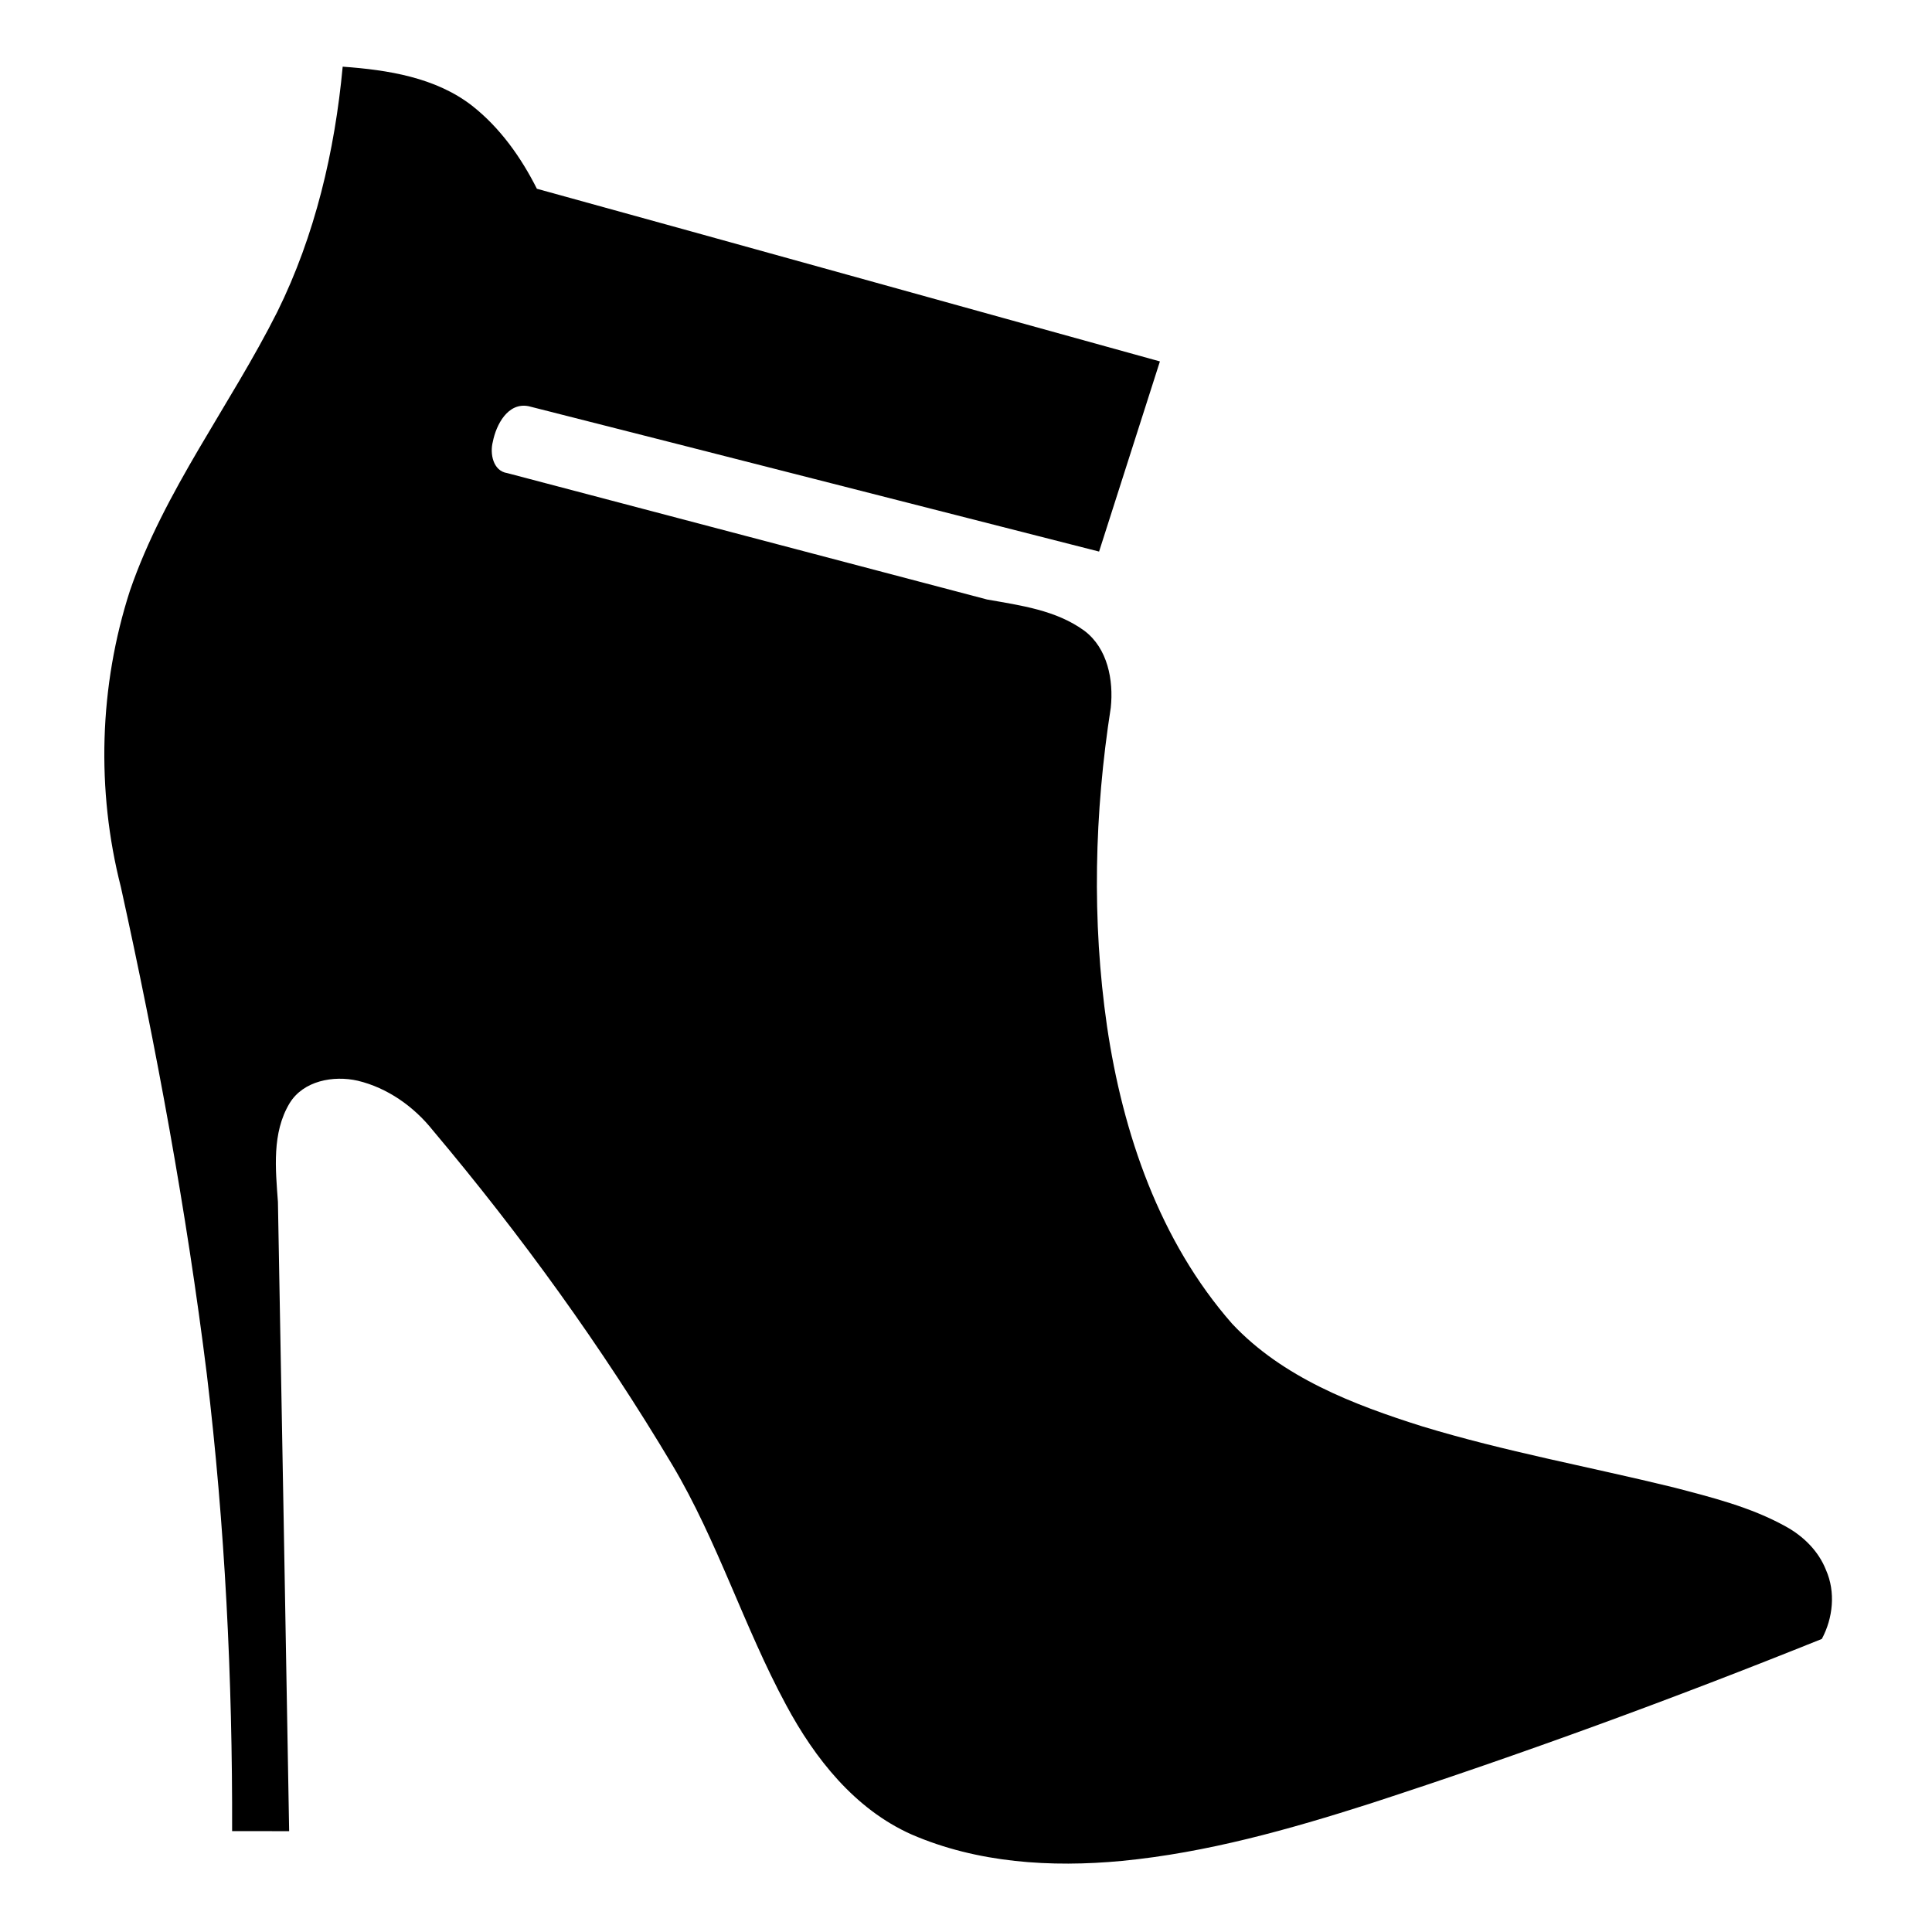 <?xml version="1.0" encoding="UTF-8"?>
<!-- Uploaded to: ICON Repo, www.iconrepo.com, Generator: ICON Repo Mixer Tools -->
<svg fill="#000000" width="800px" height="800px" version="1.1" viewBox="144 144 512 512" xmlns="http://www.w3.org/2000/svg">
 <path d="m234.81 161.67c11.93 0.855 24.637 2.828 34.332 10.375 7.383 5.816 12.938 13.637 17.137 21.977 55.059 15.176 110.06 30.531 165.11 45.758-5.371 16.809-10.742 33.594-16.121 50.391-50.402-12.828-100.77-25.746-151.17-38.52-5.504-1.109-8.605 4.906-9.492 9.41-0.828 3.133 0.039 7.758 3.836 8.32 42.391 11.145 84.773 22.352 127.15 33.496 8.867 1.57 18.309 2.82 25.777 8.281 6.176 4.644 7.758 13.09 7 20.363-4.352 27.883-5.047 56.438-1.008 84.398 4.184 28.438 13.957 57 33.164 78.887 13.371 14.25 32.203 21.473 50.449 27.215 21.805 6.641 44.266 10.703 66.383 16.113 10.195 2.66 20.594 5.238 29.887 10.398 4.676 2.57 8.695 6.519 10.668 11.547 2.57 5.836 1.867 12.695-1.105 18.25-39.379 15.859-79.281 30.469-119.64 43.617-21.473 6.863-43.348 13.039-65.871 15.215-18.75 1.773-38.309 0.555-55.77-7.031-15.004-6.691-25.613-20.145-33.203-34.301-11.172-20.676-18.125-43.406-30.176-63.641-18.633-31.254-40.035-60.828-63.461-88.66-5.019-6.297-12.012-11.246-19.891-13.129-6.406-1.461-14.41-0.012-18.055 5.977-4.719 7.848-3.719 17.43-3.086 26.156 1 55.582 2.027 111.17 2.973 166.75-5.035-0.027-10.074-0.008-15.113-0.02 0.109-40.426-1.883-80.891-6.699-121.04-5.402-43.391-13.371-86.426-22.773-129.11-6.578-25.723-5.773-53.332 2.398-78.594 9.137-26.551 26.551-49.02 39.066-73.918 9.992-20.223 15.223-42.551 17.309-64.93z"/>
</svg>